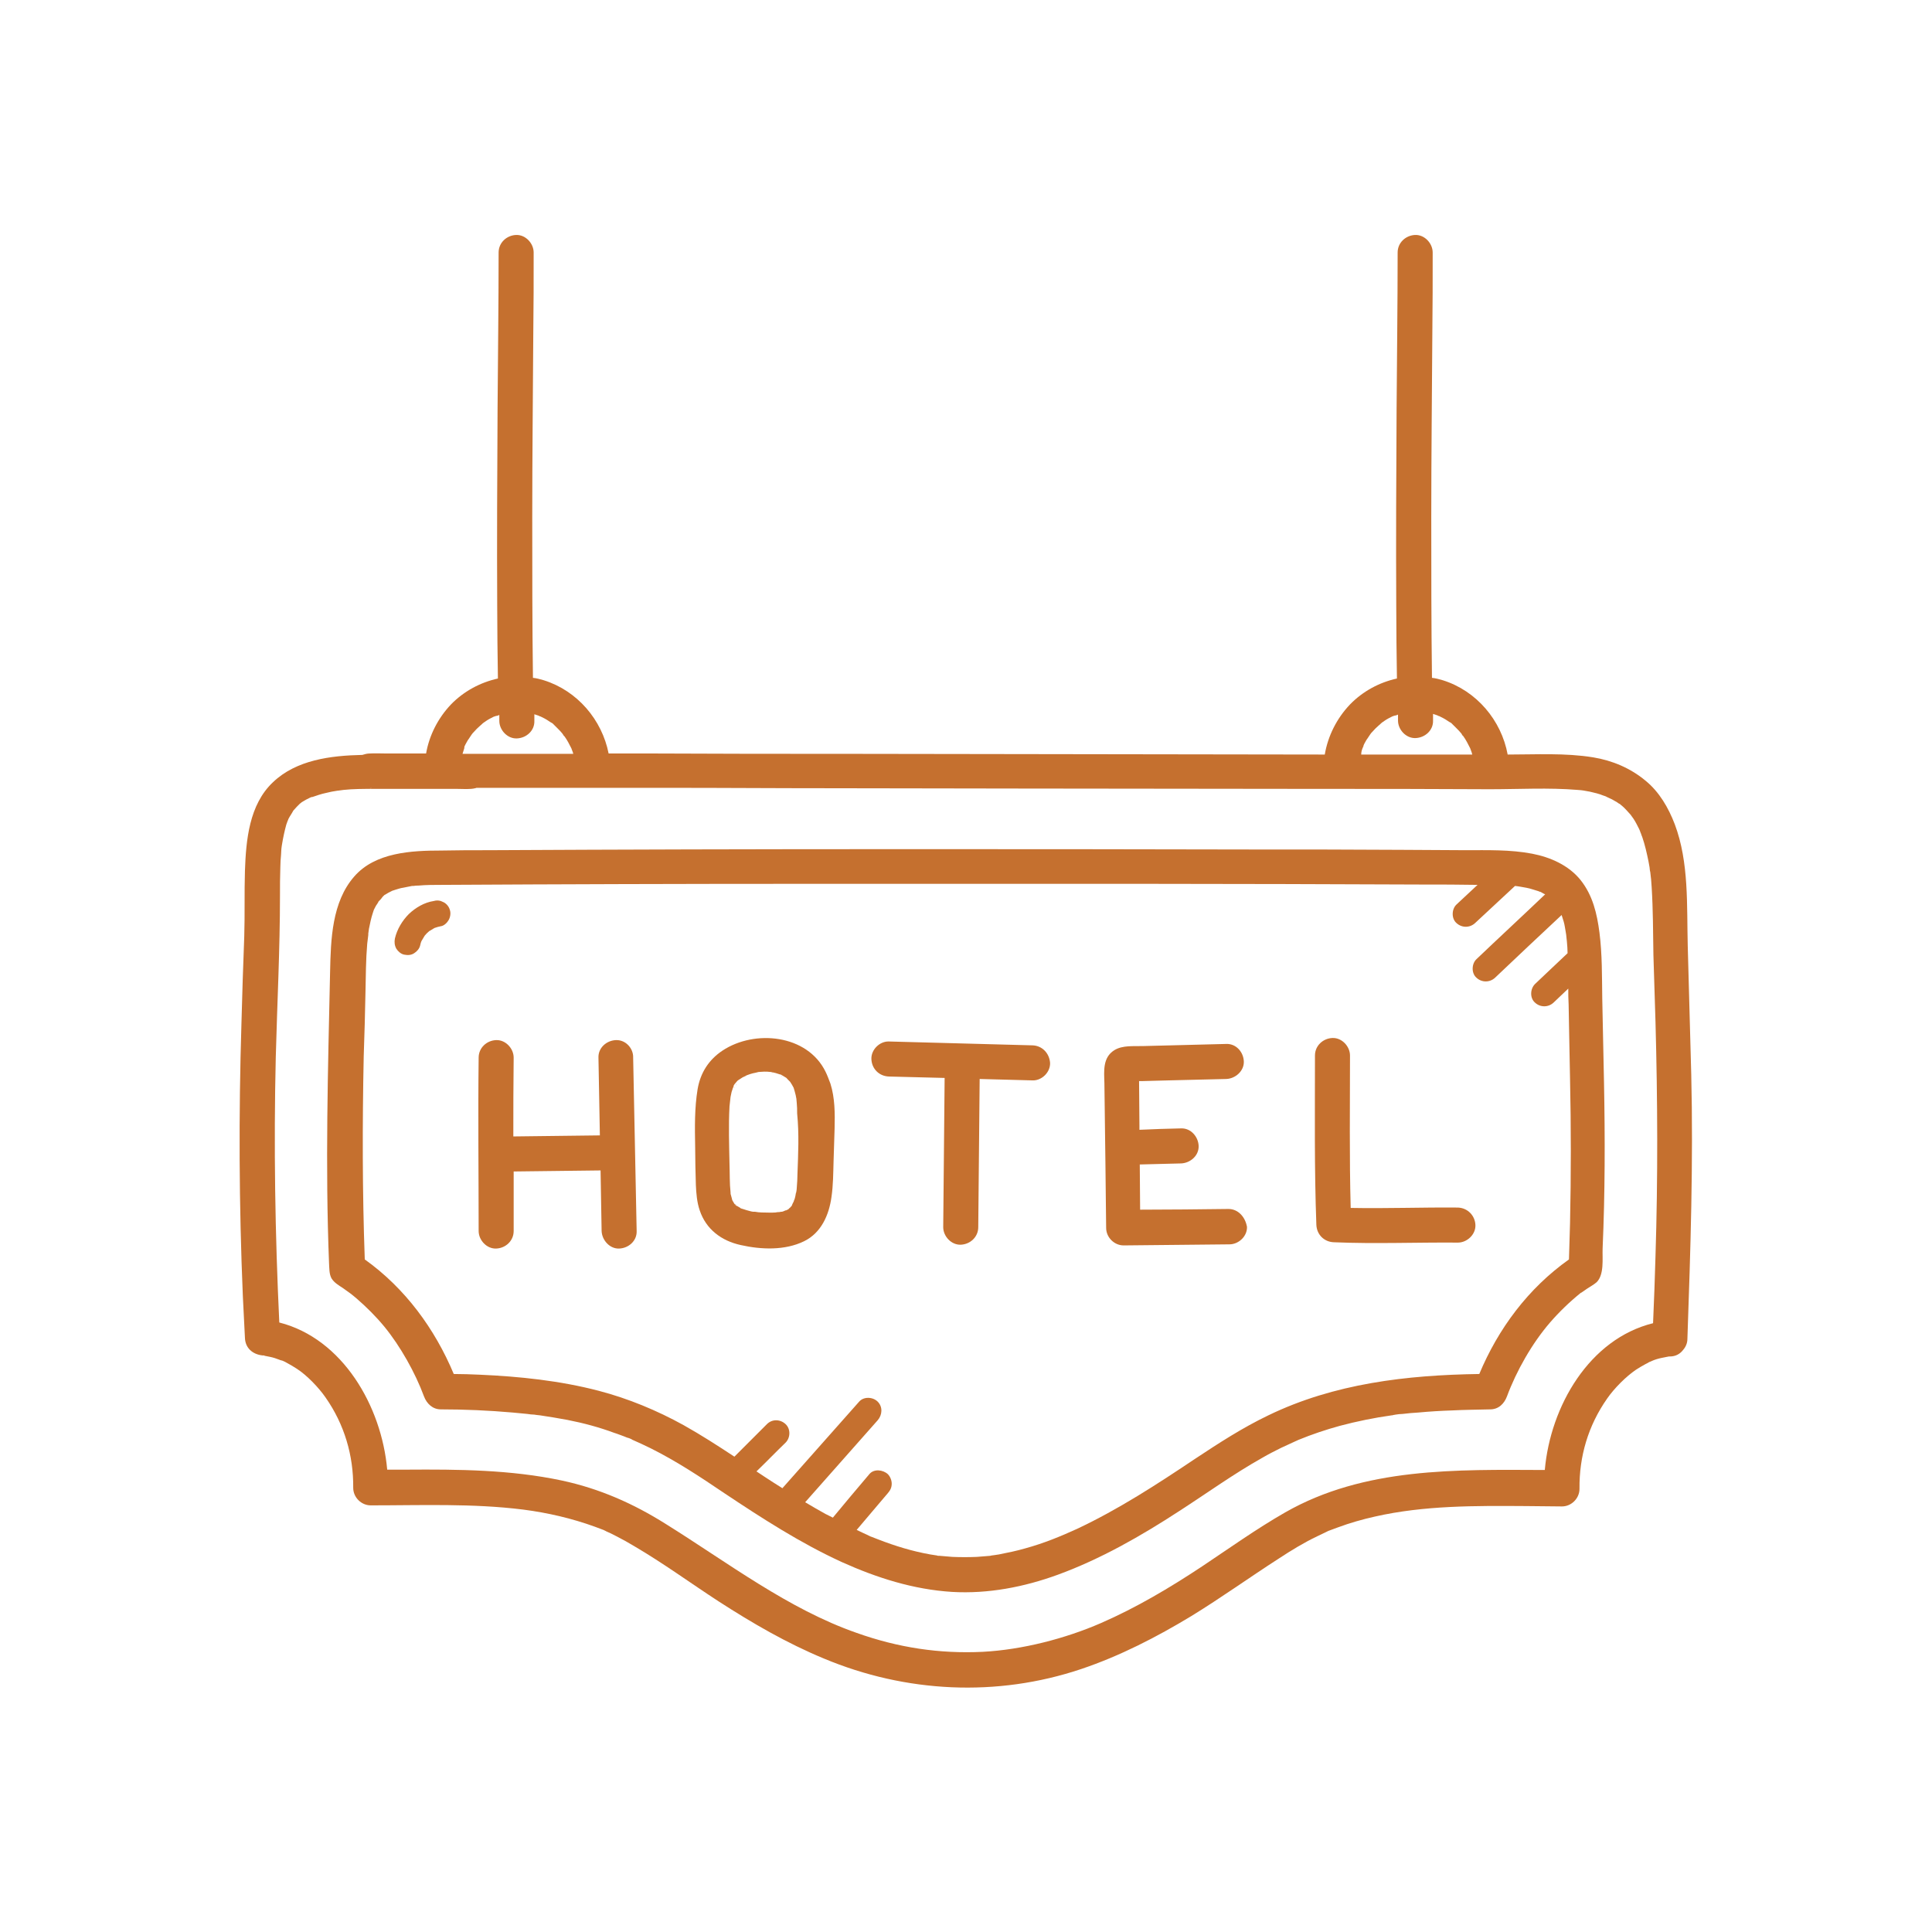 <svg xmlns="http://www.w3.org/2000/svg" xmlns:xlink="http://www.w3.org/1999/xlink" width="500" zoomAndPan="magnify" viewBox="0 0 375 375" height="500" preserveAspectRatio="xMidYMid meet" version="1.0"><defs><clipPath id="4edbaddf97"><path d="M 46.246 45.539 L 328.996 45.539 L 328.996 328 L 46.246 328 Z M 46.246 45.539 " clip-rule="nonzero"/></clipPath></defs><g clip-path="url(#4edbaddf97)"><path fill="#c5702f" d="M 328.27 208.547 C 328.066 200.184 327.793 191.887 327.59 183.59 C 327.387 175.77 327.863 167.402 325.074 159.992 C 323.852 156.793 322.082 153.734 319.43 151.559 C 316.504 149.109 312.969 147.613 309.23 147 C 303.789 146.117 298.145 146.457 292.637 146.457 C 291.41 139.793 286.582 134.082 280.055 132.039 C 279.375 131.836 278.625 131.633 277.945 131.566 C 277.809 121.16 277.809 110.824 277.809 100.418 C 277.809 88.449 277.945 76.547 278.016 64.578 C 278.082 59.41 278.082 54.176 278.082 49.008 C 278.082 47.238 276.52 45.539 274.684 45.605 C 272.848 45.676 271.281 47.102 271.281 49.008 C 271.281 59.141 271.145 69.203 271.078 79.336 C 271.012 92.121 270.941 104.906 271.012 117.691 C 271.012 122.383 271.078 127.008 271.145 131.699 C 267.746 132.449 264.551 134.148 262.035 136.734 C 259.449 139.453 257.75 142.852 257.137 146.457 C 242.242 146.457 227.352 146.391 212.457 146.391 C 196.273 146.391 180.02 146.32 163.832 146.32 C 151.73 146.32 139.555 146.32 127.449 146.254 C 124.324 146.254 121.195 146.254 118.133 146.254 C 116.844 139.727 112.082 134.082 105.555 132.039 C 104.875 131.836 104.125 131.633 103.445 131.566 C 103.309 121.16 103.309 110.824 103.309 100.418 C 103.309 88.449 103.445 76.547 103.512 64.578 C 103.582 59.41 103.582 54.176 103.582 49.008 C 103.582 47.238 102.016 45.539 100.18 45.605 C 98.344 45.676 96.781 47.102 96.781 49.008 C 96.781 59.141 96.645 69.203 96.578 79.336 C 96.508 92.121 96.441 104.906 96.508 117.691 C 96.508 122.383 96.578 127.008 96.645 131.699 C 93.246 132.449 90.047 134.148 87.531 136.734 C 85.016 139.387 83.316 142.719 82.703 146.254 C 80.188 146.254 77.672 146.254 75.156 146.254 C 74 146.254 72.844 146.188 71.754 146.254 C 71.211 146.254 70.801 146.391 70.328 146.527 C 64.207 146.66 57.543 147.477 52.984 151.828 C 48.359 156.184 47.75 163.051 47.543 169.035 C 47.41 173.25 47.543 177.535 47.41 181.754 C 47.203 187.398 47 193.043 46.863 198.688 C 46.32 216.301 46.391 233.914 47.137 251.594 C 47.273 254.312 47.41 256.965 47.543 259.688 C 47.613 261.66 49.039 262.883 50.945 263.086 C 51.082 263.086 51.148 263.086 51.219 263.086 C 51.285 263.086 51.285 263.086 51.352 263.156 C 51.691 263.223 52.031 263.289 52.375 263.359 C 53.055 263.496 53.664 263.699 54.344 263.969 C 54.48 264.039 54.551 264.039 54.617 264.039 C 54.617 264.039 54.684 264.105 54.82 264.105 C 55.16 264.242 55.434 264.379 55.773 264.582 C 56.387 264.922 56.996 265.262 57.609 265.672 C 59.516 266.895 61.824 269.273 63.188 271.246 C 66.859 276.484 68.625 282.535 68.559 288.793 C 68.559 290.629 70.121 292.191 71.957 292.191 C 81.82 292.191 91.75 291.785 101.539 293.008 C 106.301 293.621 110.992 294.711 115.48 296.34 C 116.027 296.547 116.57 296.75 117.113 296.953 C 117.25 297.02 117.316 297.02 117.387 297.09 C 117.453 297.09 117.523 297.156 117.66 297.227 C 118.27 297.496 118.883 297.77 119.496 298.109 C 120.719 298.723 121.941 299.402 123.168 300.148 C 128.742 303.414 134.047 307.289 139.488 310.828 C 146.016 315.043 152.68 318.918 159.891 321.91 C 175.801 328.574 193.484 329.461 209.875 323.953 C 217.355 321.434 224.496 317.762 231.227 313.684 C 237.008 310.145 242.582 306.133 248.297 302.461 C 250.676 300.898 253.125 299.402 255.707 298.176 C 256.254 297.906 256.863 297.633 257.41 297.359 C 257.547 297.293 257.68 297.227 257.816 297.156 C 258.43 296.953 259.043 296.68 259.652 296.477 C 262.035 295.594 264.414 294.914 266.863 294.367 C 276.449 292.191 286.379 292.262 296.172 292.328 C 298.484 292.328 300.863 292.398 303.176 292.398 C 305.012 292.398 306.578 290.832 306.578 288.996 C 306.508 282.672 308.277 276.688 311.949 271.453 C 313.309 269.48 315.621 267.168 317.527 265.875 C 318.137 265.469 318.75 265.125 319.363 264.785 C 319.633 264.652 319.906 264.516 320.109 264.379 C 320.246 264.312 320.312 264.312 320.449 264.242 C 320.449 264.242 320.52 264.242 320.586 264.176 C 321.199 263.902 321.879 263.699 322.559 263.562 C 322.898 263.496 323.238 263.426 323.578 263.359 C 323.715 263.359 323.852 263.289 323.918 263.289 C 323.984 263.289 324.055 263.289 324.121 263.289 C 325.211 263.289 326.094 262.816 326.707 262 C 327.184 261.453 327.523 260.707 327.523 259.891 C 328.133 242.551 328.68 225.547 328.27 208.547 Z M 285.293 145.164 C 285.086 144.621 285.223 144.961 285.293 145.164 Z M 264.551 145.031 C 264.617 144.961 264.684 144.691 264.684 144.621 C 264.754 144.555 264.754 144.418 264.82 144.348 C 265.027 144.008 265.16 143.668 265.434 143.328 C 265.637 143.059 265.773 142.785 265.977 142.512 C 266.047 142.445 266.113 142.309 266.18 142.242 C 266.25 142.172 266.25 142.172 266.316 142.105 C 266.727 141.629 267.203 141.152 267.68 140.746 C 267.883 140.609 268.02 140.406 268.223 140.27 C 268.359 140.133 268.562 140.066 268.699 139.93 C 269.176 139.59 269.719 139.316 270.262 139.047 C 270.328 139.047 270.398 138.977 270.465 138.977 C 270.465 138.977 270.465 138.977 270.398 138.977 C 270.398 138.977 270.465 138.977 270.465 138.977 C 270.535 138.977 270.602 138.91 270.672 138.91 C 270.875 138.84 270.875 138.84 270.805 138.91 C 271.012 138.84 271.215 138.773 271.352 138.703 C 271.352 139.113 271.352 139.453 271.352 139.859 C 271.352 141.629 272.914 143.328 274.75 143.262 C 276.586 143.191 278.219 141.766 278.152 139.859 C 278.152 139.453 278.152 138.977 278.152 138.57 C 278.422 138.637 278.695 138.773 278.965 138.84 C 278.965 138.84 279.035 138.84 279.102 138.91 C 279.172 138.91 279.172 138.977 279.238 138.977 C 279.309 138.977 279.309 138.977 279.309 138.977 C 279.578 139.113 279.852 139.25 280.121 139.387 C 280.668 139.656 281.145 140.066 281.688 140.336 C 281.754 140.406 281.824 140.473 281.891 140.543 C 282.164 140.812 282.434 141.086 282.707 141.355 C 283.047 141.695 283.32 141.969 283.59 142.309 C 283.59 142.309 283.727 142.445 283.727 142.512 C 283.797 142.648 283.93 142.852 284 142.852 C 284.543 143.602 284.949 144.418 285.359 145.234 C 285.426 145.504 285.562 145.711 285.633 145.98 C 285.699 146.117 285.699 146.32 285.766 146.457 C 282.164 146.457 278.492 146.457 274.887 146.457 C 271.352 146.457 267.746 146.457 264.211 146.457 C 264.211 145.914 264.344 145.504 264.551 145.031 Z M 110.859 145.164 C 110.586 144.621 110.789 144.961 110.859 145.164 Z M 90.254 144.691 C 90.32 144.621 90.32 144.484 90.387 144.418 C 90.594 144.078 90.727 143.738 91 143.398 C 91.203 143.125 91.34 142.852 91.543 142.582 C 91.613 142.512 91.68 142.379 91.75 142.309 C 91.816 142.242 91.816 142.242 91.883 142.172 C 92.293 141.695 92.77 141.223 93.246 140.812 C 93.449 140.676 93.586 140.473 93.789 140.336 C 93.926 140.199 94.129 140.133 94.266 139.996 C 94.742 139.656 95.285 139.387 95.828 139.113 C 95.898 139.113 95.965 139.047 96.031 139.047 C 96.031 139.047 96.031 139.047 95.965 139.047 C 95.965 139.047 96.031 139.047 96.031 139.047 C 96.102 139.047 96.168 138.977 96.238 138.977 C 96.441 138.91 96.441 138.91 96.371 138.977 C 96.578 138.91 96.781 138.84 96.918 138.773 C 96.918 139.18 96.918 139.52 96.918 139.93 C 96.918 141.695 98.48 143.398 100.316 143.328 C 102.152 143.262 103.785 141.832 103.719 139.93 C 103.719 139.52 103.719 139.047 103.719 138.637 C 103.988 138.703 104.262 138.84 104.535 138.91 C 104.535 138.91 104.602 138.91 104.668 138.977 C 104.738 138.977 104.738 139.047 104.805 139.047 C 104.875 139.047 104.875 139.047 104.875 139.047 C 105.145 139.18 105.418 139.316 105.688 139.453 C 106.234 139.727 106.711 140.133 107.254 140.406 C 107.32 140.473 107.391 140.543 107.457 140.609 C 107.73 140.883 108 141.152 108.273 141.426 C 108.613 141.766 108.887 142.039 109.156 142.379 C 109.156 142.379 109.227 142.512 109.293 142.582 C 109.363 142.719 109.496 142.922 109.566 142.922 C 110.109 143.668 110.52 144.484 110.926 145.301 C 110.992 145.574 111.129 145.777 111.199 146.051 C 111.199 146.117 111.266 146.188 111.266 146.32 C 108.07 146.32 104.805 146.32 101.609 146.32 C 97.664 146.32 93.719 146.32 89.777 146.32 C 89.91 145.98 89.98 145.574 90.117 145.234 C 90.117 144.961 90.184 144.758 90.254 144.691 Z M 71.957 152.984 C 72.027 152.984 72.094 152.984 72.164 152.984 C 71.754 153.055 71.688 152.984 71.957 152.984 Z M 60.535 154.82 C 60.668 154.754 60.941 154.688 60.535 154.82 Z M 299.844 285.324 C 282.641 285.258 264.82 284.781 249.453 293.555 C 243.875 296.75 238.641 300.488 233.336 304.027 C 227.078 308.176 220.551 312.051 213.68 315.043 C 206.812 318.035 198.449 320.211 190.766 320.617 C 182.332 321.027 174.305 319.805 166.281 316.945 C 153.02 312.324 141.324 303.344 129.219 295.797 C 122.961 291.852 116.367 288.93 109.023 287.363 C 99.094 285.258 88.961 285.188 78.895 285.258 C 77.672 285.258 76.379 285.258 75.156 285.258 C 74.066 272.949 66.52 259.824 54.211 256.695 C 53.395 239.559 53.121 222.418 53.527 205.215 C 53.801 194.742 54.344 184.27 54.344 173.797 C 54.344 171.961 54.344 170.125 54.414 168.289 C 54.414 167.473 54.48 166.723 54.551 165.906 C 54.551 165.5 54.617 165.09 54.617 164.75 C 54.617 164.547 54.754 163.867 54.754 163.801 C 54.957 162.574 55.23 161.281 55.57 160.059 C 55.637 159.785 55.773 159.582 55.84 159.312 C 55.91 159.242 55.91 159.105 55.977 158.969 C 56.25 158.426 56.656 157.883 56.93 157.34 C 56.93 157.34 56.996 157.27 56.996 157.27 C 57.203 157.066 57.406 156.793 57.609 156.59 C 57.812 156.387 58.02 156.184 58.223 155.977 C 58.359 155.91 58.492 155.773 58.562 155.707 C 59.105 155.367 59.719 155.027 60.328 154.754 C 60.328 154.754 60.328 154.754 60.398 154.754 C 60.465 154.688 60.602 154.688 60.668 154.688 C 61.078 154.551 61.484 154.414 61.895 154.277 C 62.711 154.008 63.527 153.871 64.344 153.668 C 64.75 153.598 65.156 153.531 65.566 153.461 C 64.953 153.531 65.5 153.461 65.633 153.461 C 65.973 153.395 66.312 153.395 66.652 153.324 C 68.559 153.121 70.461 153.121 72.367 153.121 C 74.816 153.121 77.262 153.121 79.711 153.121 C 82.703 153.121 85.695 153.121 88.688 153.121 C 89.844 153.121 91.203 153.258 92.293 152.984 C 92.359 152.984 92.43 152.918 92.496 152.918 C 93.855 152.918 95.285 152.918 96.645 152.918 C 104.398 152.918 112.219 152.918 119.969 152.918 C 131.055 152.918 142.07 152.918 153.156 152.984 C 167.98 152.984 182.875 153.055 197.699 153.055 C 216.879 153.055 236.125 153.121 255.301 153.121 C 266.59 153.121 277.879 153.121 289.168 153.191 C 294.812 153.191 300.594 152.852 306.238 153.324 C 307.324 153.395 307.395 153.461 308.617 153.668 C 309.5 153.871 310.387 154.074 311.199 154.414 C 311.406 154.48 311.676 154.551 311.883 154.688 C 312.223 154.824 312.562 155.027 312.902 155.164 C 313.242 155.367 313.512 155.504 313.852 155.707 C 314.059 155.844 314.191 155.977 314.398 156.047 C 314.398 156.047 314.465 156.047 314.465 156.113 C 315.008 156.523 315.484 157 315.961 157.543 C 316.164 157.746 316.371 158.02 316.574 158.223 C 316.574 158.289 316.98 158.766 317.051 158.902 C 317.457 159.516 317.797 160.195 318.137 160.875 C 318.207 161.012 318.41 161.488 318.41 161.555 C 318.547 161.828 318.613 162.168 318.75 162.438 C 319.293 164.004 319.633 165.566 319.973 167.199 C 320.043 167.605 320.109 167.949 320.18 168.355 C 320.18 168.422 320.246 169.102 320.312 169.238 C 320.449 170.191 320.52 171.145 320.586 172.164 C 320.859 176.516 320.859 180.938 320.926 185.355 C 321.062 189.707 321.199 194.062 321.332 198.414 C 321.742 213.512 321.809 228.609 321.332 243.773 C 321.199 248.125 321.062 252.477 320.859 256.832 C 308.48 259.891 300.934 272.949 299.844 285.324 Z M 299.844 285.324 " fill-opacity="1" fill-rule="nonzero"/></g><path fill="#c5702f" d="M 311.336 210.109 C 311.199 204.672 311.133 199.23 310.996 193.789 C 310.93 189.504 310.996 185.219 310.453 181.004 C 309.977 177.332 309.16 173.797 306.781 170.805 C 304.469 167.945 300.934 166.383 297.395 165.703 C 293.113 164.887 288.758 165.023 284.406 165.023 C 280.328 165.023 276.246 164.953 272.168 164.953 C 262.645 164.887 253.059 164.887 243.535 164.887 C 219.871 164.82 196.203 164.82 172.605 164.82 C 146.695 164.82 120.785 164.887 94.875 165.023 C 91.816 165.023 88.688 165.023 85.629 165.09 C 79.914 165.09 72.844 165.43 68.762 170.125 C 64.41 175.086 64.207 182.363 64.07 188.621 C 63.66 207.527 63.117 226.297 63.867 245.199 C 63.934 246.152 63.867 247.242 64.344 248.125 C 64.887 249.008 65.77 249.484 66.586 250.031 C 67.742 250.844 68.219 251.188 69.172 252 C 71.145 253.703 72.98 255.539 74.609 257.512 C 77.672 261.25 80.594 266.418 82.297 271.043 C 82.84 272.473 83.996 273.559 85.559 273.559 C 90.184 273.559 94.875 273.762 99.5 274.172 C 100.453 274.238 101.406 274.375 102.355 274.445 C 102.832 274.512 103.242 274.578 103.719 274.578 C 103.852 274.578 103.988 274.648 104.191 274.648 C 104.191 274.648 104.805 274.715 104.805 274.715 C 106.574 274.988 108.34 275.258 110.109 275.598 C 113.238 276.211 116.297 277.027 119.223 278.117 C 119.902 278.32 120.516 278.59 121.125 278.797 C 121.465 278.934 121.738 279.066 122.078 279.137 C 122.215 279.203 122.418 279.273 122.555 279.34 C 122.621 279.34 122.621 279.34 122.621 279.406 C 123.848 279.953 125.07 280.496 126.293 281.109 C 131.328 283.625 135.953 286.684 140.574 289.812 C 147.922 294.707 155.402 299.539 163.426 303.211 C 170.227 306.27 177.297 308.516 184.781 308.988 C 191.785 309.398 198.789 308.039 205.316 305.656 C 213.68 302.598 221.504 298.109 228.914 293.281 C 234.289 289.812 239.457 286.074 245.031 282.945 C 246.188 282.266 247.414 281.652 248.637 281.039 C 249.25 280.77 249.793 280.496 250.406 280.223 C 250.676 280.086 251.016 279.953 251.289 279.816 C 251.426 279.746 251.902 279.543 252.035 279.477 C 254.688 278.387 257.34 277.504 260.062 276.754 C 263.395 275.871 266.727 275.191 270.125 274.715 C 270.195 274.715 270.328 274.715 270.465 274.648 C 270.602 274.648 270.805 274.578 270.875 274.578 C 271.352 274.512 271.758 274.445 272.234 274.445 C 273.254 274.309 274.273 274.238 275.293 274.172 C 277.469 273.969 279.648 273.832 281.891 273.762 C 284.34 273.629 286.789 273.629 289.234 273.559 C 290.867 273.559 291.957 272.473 292.5 271.043 C 294.336 266.078 297.395 260.707 300.863 256.695 C 302.633 254.652 304.672 252.684 306.781 250.98 C 306.848 250.914 306.848 250.914 306.918 250.914 C 306.984 250.844 307.055 250.844 307.121 250.777 C 307.395 250.574 307.734 250.371 308.004 250.164 C 308.617 249.758 309.363 249.348 309.91 248.875 C 311.406 247.379 310.996 244.316 311.066 242.344 C 311.543 231.531 311.543 220.855 311.336 210.109 Z M 287.129 266.691 C 273.051 266.895 258.973 268.527 246.188 274.715 C 241.223 277.094 236.598 280.086 231.977 283.148 C 224.562 288.113 217.148 292.941 209.059 296.75 C 205.93 298.176 202.664 299.539 198.926 300.559 C 197.293 301.035 195.594 301.375 193.891 301.715 C 193.621 301.781 193.281 301.781 193.008 301.848 C 193.074 301.848 192.328 301.918 192.191 301.984 C 191.309 302.055 190.422 302.121 189.609 302.191 C 188.043 302.258 186.41 302.258 184.848 302.191 C 184.031 302.121 183.215 302.055 182.398 301.984 C 182.332 301.984 182.262 301.984 182.195 301.984 C 182.059 301.984 181.992 301.984 181.855 301.918 C 181.445 301.848 180.973 301.781 180.562 301.715 C 177.094 301.102 173.762 300.082 170.43 298.789 C 170.023 298.652 169.613 298.449 169.207 298.312 C 169.004 298.246 168.797 298.176 168.594 298.043 C 168.594 298.043 168.527 298.043 168.457 297.973 C 167.711 297.633 166.961 297.293 166.281 296.953 C 168.32 294.574 170.293 292.191 172.336 289.812 C 172.809 289.27 173.082 288.723 173.082 287.977 C 173.082 287.363 172.809 286.617 172.336 286.141 C 171.383 285.258 169.613 285.051 168.73 286.141 C 166.352 288.93 163.969 291.785 161.656 294.574 C 161.18 294.367 160.773 294.098 160.297 293.895 C 158.938 293.145 157.645 292.398 156.285 291.582 C 160.977 286.277 165.668 280.973 170.363 275.668 C 171.246 274.648 171.383 273.082 170.363 272.062 C 169.41 271.109 167.641 271.043 166.758 272.062 C 161.793 277.641 156.828 283.285 151.863 288.859 C 150.641 288.113 149.418 287.297 148.262 286.547 C 147.785 286.207 147.309 285.938 146.832 285.598 C 148.738 283.762 150.574 281.855 152.477 280.02 C 153.43 279.066 153.496 277.367 152.477 276.414 C 151.457 275.465 149.895 275.395 148.871 276.414 C 146.766 278.523 144.656 280.633 142.547 282.738 C 139.352 280.633 136.086 278.523 132.688 276.621 C 127.52 273.762 121.941 271.453 116.23 269.957 C 108.68 267.984 100.859 267.168 93.109 266.828 C 91.406 266.758 89.777 266.691 88.074 266.691 C 84.402 257.918 78.625 250.031 70.801 244.453 C 70.328 231.328 70.328 218.137 70.598 205.012 C 70.734 200.863 70.871 196.715 70.938 192.566 C 71.008 189.438 71.008 186.309 71.277 183.18 C 71.348 182.57 71.414 182.023 71.484 181.48 C 71.484 181.48 71.484 181.48 71.484 181.414 C 71.484 181.344 71.484 181.344 71.484 181.207 C 71.551 180.867 71.551 180.598 71.617 180.258 C 71.824 179.234 72.027 178.215 72.367 177.195 C 72.434 176.992 72.504 176.789 72.57 176.582 C 72.773 176.242 72.91 175.836 73.184 175.496 C 73.25 175.359 73.387 175.223 73.453 175.02 C 73.453 175.02 73.453 175.02 73.387 175.02 C 73.387 175.02 73.387 175.02 73.453 175.02 C 73.453 175.02 73.453 174.953 73.523 174.953 C 73.863 174.477 73.727 174.746 73.59 174.883 C 73.793 174.68 74.203 174.203 74.27 174.066 C 74.34 174 74.477 173.863 74.543 173.797 C 74.609 173.727 74.68 173.66 74.746 173.66 C 75.156 173.387 75.562 173.184 75.973 172.98 C 76.039 172.98 76.039 172.91 76.105 172.91 C 76.312 172.844 76.516 172.777 76.719 172.707 C 77.195 172.57 77.738 172.367 78.281 172.301 C 78.828 172.164 79.438 172.094 79.984 171.961 C 80.051 171.961 80.188 171.961 80.254 171.961 C 80.594 171.891 80.934 171.891 81.207 171.891 C 82.703 171.754 84.27 171.754 85.766 171.754 C 109.09 171.621 132.484 171.551 155.809 171.551 C 177.98 171.551 200.082 171.551 222.25 171.551 C 240.273 171.551 258.293 171.621 276.246 171.688 C 279.781 171.688 283.25 171.688 286.789 171.754 C 285.426 173.047 284.066 174.273 282.707 175.562 C 281.754 176.449 281.688 178.285 282.707 179.168 C 283.727 180.121 285.293 180.121 286.312 179.168 C 288.895 176.789 291.48 174.34 294.062 171.961 C 294.27 171.961 294.949 172.094 295.016 172.094 C 295.832 172.23 296.715 172.367 297.531 172.641 C 297.871 172.777 298.281 172.844 298.621 172.98 C 298.758 173.047 298.891 173.117 299.027 173.117 C 299.301 173.25 299.57 173.457 299.914 173.59 C 295.492 177.809 291.004 181.957 286.582 186.172 C 285.633 187.059 285.562 188.895 286.582 189.777 C 287.602 190.73 289.168 190.73 290.188 189.777 C 294.473 185.695 298.824 181.617 303.109 177.605 C 303.246 178.012 303.379 178.422 303.516 178.895 C 303.719 179.574 303.789 180.324 303.926 181.004 C 303.926 181.141 303.992 181.277 303.992 181.414 C 304.059 181.82 304.059 182.297 304.129 182.703 C 304.195 183.453 304.266 184.27 304.266 185.016 C 302.156 186.988 300.047 189.027 297.941 191 C 296.988 191.953 296.922 193.723 297.941 194.605 C 298.961 195.559 300.523 195.559 301.543 194.605 C 302.496 193.723 303.449 192.77 304.402 191.887 C 304.402 192.906 304.402 193.926 304.469 194.945 C 304.535 199.773 304.672 204.602 304.742 209.363 C 304.945 218.746 304.945 228.062 304.742 237.449 C 304.672 239.762 304.605 242.141 304.535 244.453 C 296.578 250.098 290.801 257.918 287.129 266.691 Z M 287.129 266.691 " fill-opacity="1" fill-rule="nonzero"/><path fill="#c5702f" d="M 73.453 175.02 C 73.387 175.086 73.387 175.086 73.32 175.156 C 73.387 175.086 73.453 175.086 73.453 175.02 Z M 73.453 175.02 " fill-opacity="1" fill-rule="nonzero"/><path fill="#c5702f" d="M 95.965 138.91 C 96.102 138.91 96.168 138.84 96.238 138.84 C 96.168 138.84 96.102 138.91 95.965 138.91 Z M 95.965 138.91 " fill-opacity="1" fill-rule="nonzero"/><path fill="#c5702f" d="M 104.805 138.91 C 104.738 138.84 104.738 138.84 104.805 138.91 C 104.668 138.84 104.465 138.773 104.465 138.773 C 104.398 138.773 104.668 138.91 104.805 138.91 Z M 104.805 138.91 " fill-opacity="1" fill-rule="nonzero"/><path fill="#c5702f" d="M 279.238 138.91 C 279.238 138.84 279.172 138.84 279.238 138.91 C 279.102 138.84 278.898 138.773 278.898 138.773 C 278.898 138.773 279.102 138.91 279.238 138.91 Z M 279.238 138.91 " fill-opacity="1" fill-rule="nonzero"/><path fill="#c5702f" d="M 270.398 138.91 C 270.535 138.91 270.602 138.84 270.672 138.84 C 270.602 138.84 270.535 138.91 270.398 138.91 Z M 270.398 138.91 " fill-opacity="1" fill-rule="nonzero"/><path fill="#c5702f" d="M 119.562 201.883 C 117.727 201.949 116.094 203.379 116.16 205.281 C 116.23 210.316 116.367 215.348 116.434 220.379 C 110.859 220.449 105.281 220.516 99.637 220.582 C 99.637 215.484 99.637 210.383 99.703 205.281 C 99.703 203.516 98.141 201.812 96.305 201.883 C 94.469 201.949 92.906 203.379 92.906 205.281 C 92.77 216.504 92.906 227.723 92.906 238.945 C 92.906 240.711 94.469 242.414 96.305 242.344 C 98.141 242.277 99.703 240.848 99.703 238.945 C 99.703 235.07 99.703 231.191 99.703 227.383 C 105.348 227.316 110.992 227.246 116.57 227.18 C 116.637 231.125 116.707 235 116.773 238.945 C 116.844 240.711 118.34 242.414 120.176 242.344 C 122.012 242.277 123.645 240.848 123.574 238.945 C 123.371 227.723 123.098 216.504 122.895 205.281 C 122.961 203.516 121.465 201.812 119.562 201.883 Z M 119.562 201.883 " fill-opacity="1" fill-rule="nonzero"/><path fill="#c5702f" d="M 154.586 231.465 C 154.652 231.191 154.652 230.648 154.586 231.465 Z M 154.586 231.465 " fill-opacity="1" fill-rule="nonzero"/><path fill="#c5702f" d="M 160.23 208.004 C 156.691 200.793 146.492 199.773 140.234 203.922 C 137.582 205.691 135.953 208.207 135.406 211.402 C 134.797 215.074 134.863 218.883 134.93 222.625 C 134.93 225.07 135 227.52 135.066 229.969 C 135.137 231.602 135.273 233.367 135.816 234.934 C 137.039 238.605 140.031 240.848 143.773 241.664 C 147.715 242.551 152.34 242.754 156.082 240.918 C 159.414 239.285 160.91 235.816 161.387 232.348 C 161.727 230.035 161.727 227.723 161.793 225.48 C 161.863 223.305 161.93 221.195 161.996 219.02 C 162.066 216.164 162.066 213.102 161.18 210.316 C 160.84 209.43 160.57 208.684 160.23 208.004 Z M 146.355 235.203 C 146.426 235.203 146.492 235.203 146.629 235.203 C 146.559 235.203 146.492 235.203 146.355 235.203 Z M 154.789 227.793 C 154.789 228.742 154.723 229.629 154.652 230.578 C 154.652 230.922 154.586 231.262 154.516 231.602 C 154.516 231.531 154.516 231.465 154.516 231.395 C 154.449 231.668 154.449 231.871 154.383 232.145 C 154.312 232.484 154.246 232.758 154.109 233.027 C 154.109 233.098 154.039 233.164 154.039 233.23 C 154.039 233.23 154.039 233.164 154.109 233.164 C 154.109 233.164 154.039 233.23 154.039 233.23 C 154.039 233.301 154.039 233.301 153.973 233.367 C 153.906 233.574 153.836 233.641 153.836 233.641 C 153.77 233.777 153.77 233.844 153.699 233.98 C 153.699 234.047 153.633 234.047 153.633 234.117 C 153.566 234.184 153.496 234.254 153.43 234.254 C 153.496 234.184 153.496 234.32 153.293 234.457 C 153.227 234.523 153.156 234.523 153.156 234.594 C 153.156 234.594 153.09 234.66 153.09 234.66 C 153.09 234.66 153.156 234.594 153.156 234.594 C 153.156 234.594 153.09 234.594 153.09 234.66 C 153.02 234.727 152.953 234.727 152.887 234.797 C 152.953 234.797 152.953 234.797 153.02 234.797 C 152.953 234.797 152.953 234.797 152.887 234.797 C 152.816 234.797 152.816 234.863 152.75 234.863 C 152.543 235 152.477 234.934 152.477 234.934 C 152.34 235 152.137 235.07 152 235.137 C 151.863 235.203 151.73 235.203 151.594 235.203 C 151.523 235.203 151.391 235.273 151.254 235.273 C 151.254 235.273 151.254 235.273 151.184 235.273 C 151.117 235.273 151.117 235.273 151.047 235.273 C 151.047 235.273 151.117 235.273 151.117 235.273 C 150.914 235.273 150.777 235.273 150.574 235.34 C 149.688 235.41 148.738 235.34 147.852 235.34 C 147.445 235.34 146.969 235.273 146.559 235.203 C 146.492 235.203 146.426 235.203 146.289 235.203 C 146.289 235.203 146.219 235.203 146.219 235.203 C 146.086 235.203 145.879 235.137 145.812 235.137 C 145.199 235 144.59 234.797 143.977 234.594 C 144.25 234.66 143.977 234.66 143.773 234.523 C 143.773 234.523 143.703 234.523 143.703 234.457 C 143.637 234.457 143.637 234.457 143.566 234.457 C 143.637 234.457 143.637 234.457 143.703 234.457 C 143.566 234.387 143.5 234.32 143.363 234.254 C 143.297 234.254 143.297 234.184 143.227 234.184 C 143.227 234.184 143.094 234.117 142.957 234.047 C 142.957 234.047 142.957 234.047 142.887 233.98 C 142.82 233.914 142.754 233.914 142.684 233.844 C 142.754 233.844 142.82 233.914 142.82 233.914 C 142.754 233.844 142.754 233.844 142.684 233.777 C 142.684 233.777 142.617 233.777 142.48 233.574 C 142.48 233.574 142.48 233.574 142.48 233.504 C 142.41 233.438 142.344 233.367 142.277 233.301 C 142.344 233.367 142.344 233.367 142.41 233.438 C 142.344 233.301 142.207 233.098 142.141 232.961 C 142.141 232.891 142.07 232.824 142.07 232.688 C 142.004 232.418 141.938 232.211 141.867 231.941 C 141.801 231.805 141.801 231.602 141.801 231.465 C 141.598 229.629 141.664 227.793 141.598 226.023 C 141.527 222.285 141.391 218.477 141.598 214.734 C 141.664 214.121 141.73 213.512 141.801 212.898 C 141.801 212.965 141.801 212.965 141.801 213.035 C 141.801 212.965 141.801 212.965 141.801 212.898 C 141.867 212.559 141.938 212.285 142.004 211.945 C 142.07 211.742 142.141 211.539 142.207 211.336 C 142.207 211.266 142.207 211.266 142.277 211.199 C 142.207 211.266 142.207 211.336 142.141 211.402 C 142.277 211.199 142.344 210.996 142.41 210.789 C 142.41 210.723 142.48 210.656 142.48 210.656 C 142.41 210.656 142.41 210.723 142.344 210.723 C 142.414 210.656 142.414 210.656 142.48 210.586 C 142.547 210.449 142.684 210.316 142.684 210.316 C 142.82 210.18 142.887 210.043 143.023 209.906 C 143.094 209.84 143.16 209.77 143.227 209.703 C 143.566 209.5 143.84 209.293 144.18 209.09 C 144.453 208.953 145.539 208.547 144.453 208.887 C 145.199 208.613 145.879 208.344 146.695 208.207 C 146.902 208.137 147.035 208.137 147.242 208.07 C 147.582 208.07 147.988 208.004 148.328 208.004 C 148.738 208.004 149.145 208.004 149.551 208.07 C 149.484 208.07 149.484 208.07 149.418 208.07 C 149.484 208.07 149.551 208.07 149.621 208.07 C 149.688 208.07 149.758 208.07 149.824 208.137 C 149.895 208.137 149.895 208.137 149.961 208.137 C 150.367 208.207 150.777 208.344 151.184 208.477 C 151.254 208.477 151.32 208.547 151.391 208.547 C 151.391 208.547 151.457 208.547 151.457 208.547 C 151.523 208.547 151.594 208.613 151.66 208.613 C 151.594 208.613 151.594 208.613 151.523 208.547 C 151.863 208.75 152.203 208.953 152.543 209.16 C 152.68 209.227 152.75 209.363 152.887 209.5 C 153.02 209.633 153.156 209.77 153.293 209.906 C 153.293 209.906 153.359 209.973 153.359 209.973 C 153.633 210.383 153.836 210.723 154.043 211.129 C 154.109 211.336 154.176 211.605 154.246 211.812 C 154.383 212.285 154.516 212.832 154.586 213.309 C 154.586 213.309 154.586 213.375 154.586 213.375 C 154.586 213.648 154.652 213.852 154.652 214.121 C 154.723 214.805 154.723 215.414 154.723 216.094 C 155.129 220.176 154.926 223.984 154.789 227.793 Z M 154.789 227.793 " fill-opacity="1" fill-rule="nonzero"/><path fill="#c5702f" d="M 142.617 233.574 C 142.617 233.574 142.617 233.641 142.684 233.641 C 142.684 233.707 142.754 233.707 142.754 233.777 C 142.82 233.844 142.82 233.844 142.887 233.914 C 142.887 233.844 142.82 233.777 142.617 233.574 Z M 142.617 233.574 " fill-opacity="1" fill-rule="nonzero"/><path fill="#c5702f" d="M 142.414 211.336 C 142.82 210.723 142.547 210.996 142.414 211.336 Z M 142.414 211.336 " fill-opacity="1" fill-rule="nonzero"/><path fill="#c5702f" d="M 142.957 210.449 C 142.887 210.52 142.82 210.656 142.754 210.723 C 142.957 210.52 143.023 210.449 142.957 210.449 Z M 142.957 210.449 " fill-opacity="1" fill-rule="nonzero"/><path fill="#c5702f" d="M 142.957 233.98 C 142.957 233.98 142.957 234.047 142.957 233.98 C 143.094 234.117 143.227 234.184 143.297 234.254 C 143.297 234.254 143.227 234.117 142.957 233.98 Z M 142.957 233.98 " fill-opacity="1" fill-rule="nonzero"/><path fill="#c5702f" d="M 142.004 213.172 C 141.938 213.512 141.938 214.055 142.004 213.172 Z M 142.004 213.172 " fill-opacity="1" fill-rule="nonzero"/><path fill="#c5702f" d="M 153.906 233.707 C 153.973 233.574 154.039 233.438 154.109 233.301 C 153.906 233.574 153.906 233.707 153.906 233.707 Z M 153.906 233.707 " fill-opacity="1" fill-rule="nonzero"/><path fill="#c5702f" d="M 143.773 234.523 C 143.84 234.523 143.977 234.594 144.043 234.594 C 144.043 234.594 143.91 234.523 143.773 234.523 Z M 143.773 234.523 " fill-opacity="1" fill-rule="nonzero"/><path fill="#c5702f" d="M 151.863 208.887 C 151.797 208.887 151.797 208.887 151.797 208.82 C 151.797 208.82 151.73 208.82 151.73 208.82 C 151.457 208.75 151.254 208.684 151.863 208.887 Z M 151.863 208.887 " fill-opacity="1" fill-rule="nonzero"/><path fill="#c5702f" d="M 150.098 208.344 C 150.027 208.344 149.961 208.344 149.895 208.273 C 149.895 208.273 149.824 208.273 149.824 208.273 C 150.438 208.477 150.301 208.41 150.098 208.344 Z M 150.098 208.344 " fill-opacity="1" fill-rule="nonzero"/><path fill="#c5702f" d="M 151.117 235.34 C 151.117 235.34 151.184 235.34 151.117 235.34 C 151.254 235.34 151.391 235.273 151.523 235.273 C 151.66 235.203 151.66 235.203 151.117 235.34 Z M 151.117 235.34 " fill-opacity="1" fill-rule="nonzero"/><path fill="#c5702f" d="M 152.477 235 C 152.613 234.934 152.75 234.934 152.887 234.863 C 152.613 234.863 152.477 234.934 152.477 235 Z M 152.477 235 " fill-opacity="1" fill-rule="nonzero"/><path fill="#c5702f" d="M 153.156 234.66 C 153.227 234.523 153.359 234.457 153.496 234.387 C 153.43 234.387 153.293 234.457 153.156 234.66 Z M 153.156 234.66 " fill-opacity="1" fill-rule="nonzero"/><path fill="#c5702f" d="M 200.422 202.902 C 191.105 202.629 181.855 202.426 172.539 202.152 C 170.77 202.086 169.07 203.719 169.137 205.555 C 169.207 207.457 170.633 208.887 172.539 208.953 C 176.145 209.023 179.746 209.16 183.352 209.227 C 183.285 218.883 183.148 228.539 183.078 238.195 C 183.078 239.965 184.645 241.664 186.48 241.598 C 188.316 241.527 189.879 240.102 189.879 238.195 C 189.949 228.609 190.082 219.02 190.152 209.43 C 193.551 209.5 196.953 209.633 200.422 209.703 C 202.188 209.77 203.891 208.137 203.82 206.301 C 203.684 204.465 202.324 202.969 200.422 202.902 Z M 200.422 202.902 " fill-opacity="1" fill-rule="nonzero"/><path fill="#c5702f" d="M 238.434 234.66 C 232.723 234.727 227.012 234.797 221.297 234.797 C 221.297 231.871 221.23 228.949 221.23 226.023 C 223.883 225.957 226.602 225.887 229.254 225.82 C 231.023 225.75 232.723 224.324 232.656 222.418 C 232.586 220.652 231.16 218.953 229.254 219.02 C 226.535 219.086 223.883 219.156 221.164 219.293 C 221.164 219.02 221.164 218.746 221.164 218.477 C 221.164 215.617 221.094 212.695 221.094 209.84 C 221.297 209.84 221.504 209.84 221.707 209.84 C 223.406 209.77 225.105 209.77 226.805 209.703 C 230.547 209.633 234.289 209.5 238.027 209.43 C 239.797 209.363 241.496 207.867 241.426 206.031 C 241.359 204.195 239.93 202.562 238.027 202.629 C 234.492 202.699 230.887 202.832 227.352 202.902 C 225.516 202.969 223.746 202.969 221.91 203.039 C 220.074 203.105 217.898 202.832 216.266 203.855 C 214.023 205.281 214.293 207.867 214.363 210.18 C 214.363 211.945 214.43 213.715 214.43 215.414 C 214.496 218.953 214.496 222.555 214.566 226.09 C 214.633 230.172 214.633 234.254 214.703 238.332 C 214.703 240.168 216.266 241.734 218.102 241.734 C 224.969 241.664 231.77 241.598 238.641 241.527 C 240.406 241.527 242.109 239.965 242.039 238.129 C 241.699 236.223 240.34 234.66 238.434 234.66 Z M 238.434 234.66 " fill-opacity="1" fill-rule="nonzero"/><path fill="#c5702f" d="M 282.98 234.387 C 276.043 234.32 269.105 234.594 262.168 234.457 C 261.898 224.594 262.035 214.734 262.035 204.875 C 262.035 203.105 260.469 201.406 258.633 201.473 C 256.797 201.543 255.234 202.969 255.234 204.875 C 255.234 215.824 255.098 226.773 255.504 237.719 C 255.574 239.625 257 241.055 258.906 241.121 C 266.93 241.461 274.953 241.121 282.98 241.188 C 284.746 241.188 286.445 239.625 286.379 237.789 C 286.312 235.953 284.883 234.457 282.98 234.387 Z M 282.98 234.387 " fill-opacity="1" fill-rule="nonzero"/><path fill="#c5702f" d="M 86.172 175.156 C 85.969 175.086 85.766 174.953 85.559 174.883 C 85.082 174.746 84.676 174.746 84.199 174.883 C 82.363 175.156 80.664 176.176 79.371 177.398 C 78.078 178.691 77.059 180.391 76.652 182.16 C 76.516 182.84 76.582 183.52 76.922 184.133 C 77.262 184.676 77.809 185.152 78.418 185.289 C 79.098 185.426 79.777 185.426 80.391 185.016 C 80.934 184.676 81.41 184.133 81.547 183.52 C 81.617 183.25 81.684 182.91 81.82 182.637 C 82.023 182.297 82.227 181.957 82.43 181.617 C 82.703 181.277 82.977 181.004 83.316 180.73 C 83.656 180.527 83.996 180.324 84.336 180.121 C 84.742 179.984 85.152 179.848 85.559 179.781 C 86.172 179.711 86.785 179.102 87.055 178.625 C 87.395 178.078 87.531 177.266 87.328 176.652 C 87.191 176.109 86.785 175.496 86.172 175.156 Z M 86.172 175.156 " fill-opacity="1" fill-rule="nonzero"/></svg>